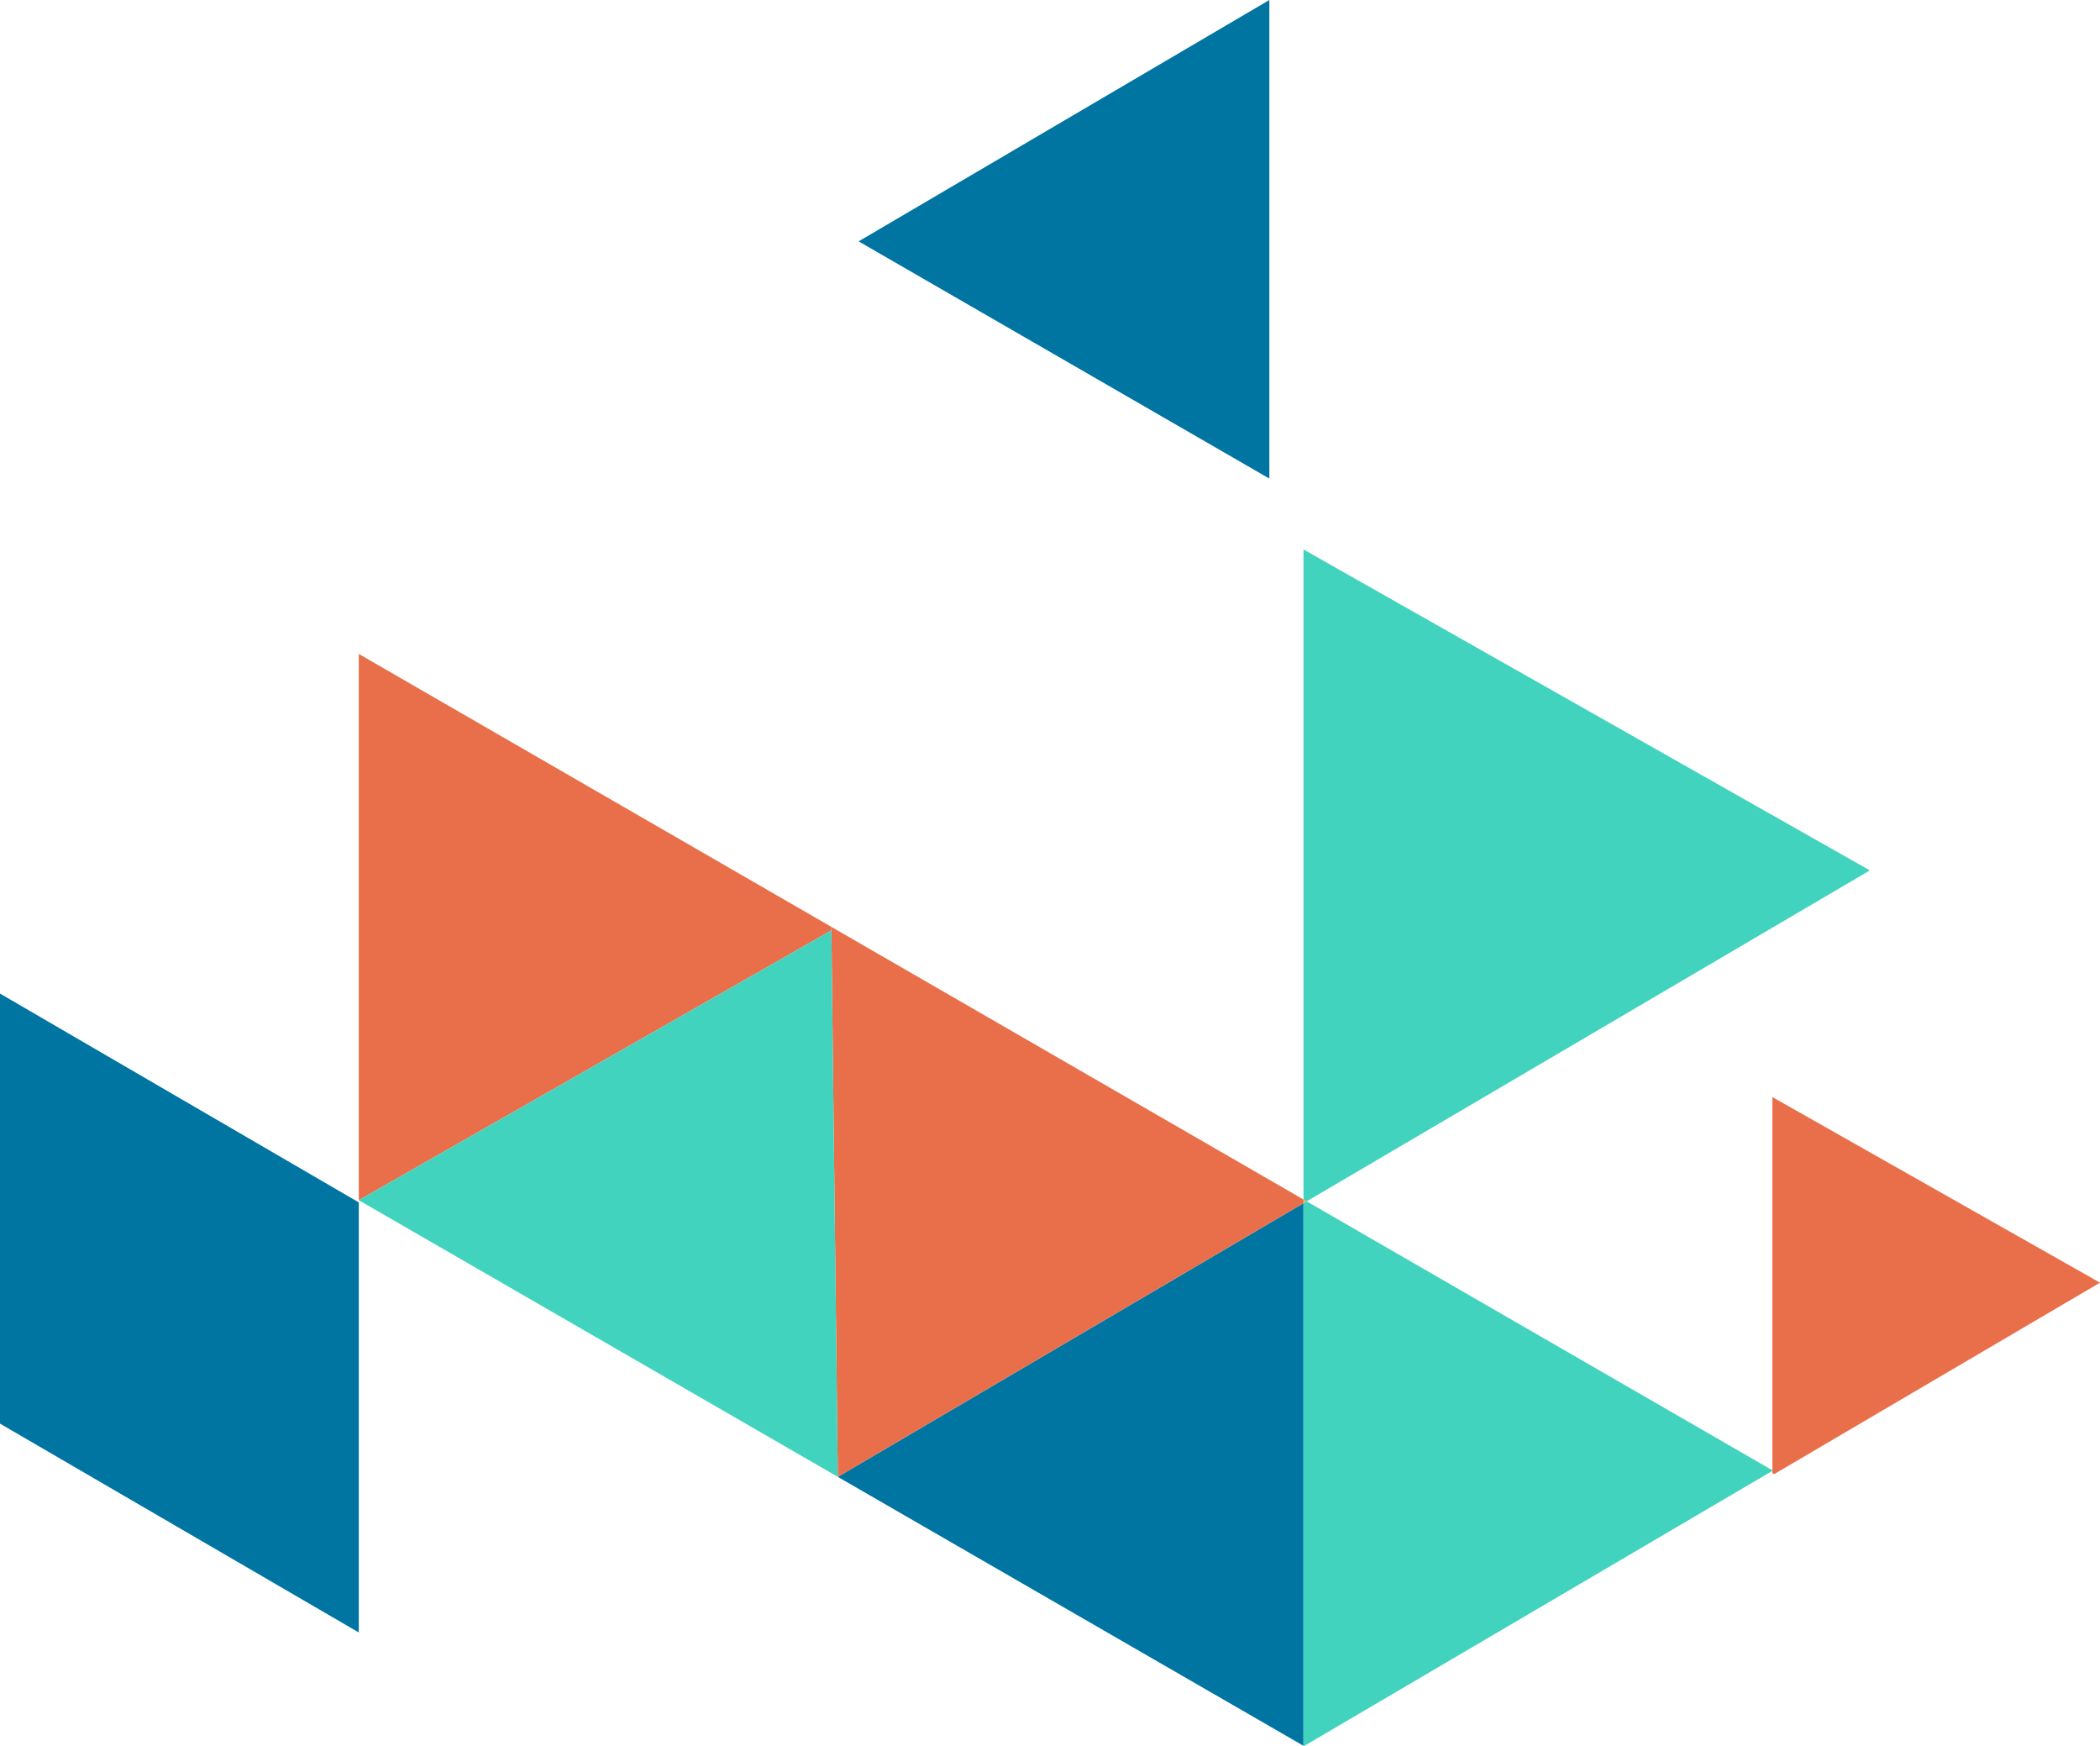<?xml version="1.0" encoding="UTF-8"?>
<svg id="Layer_1" data-name="Layer 1" xmlns="http://www.w3.org/2000/svg" width="400" height="332.496" viewBox="0 0 400 332.496">
  <defs>
    <style>
      .cls-1 {
        fill: #0075a2;
      }

      .cls-2 {
        fill: #e86f4a;
      }

      .cls-3 {
        fill: #fbb03b;
      }

      .cls-4 {
        fill: #41d3bd;
      }
    </style>
  </defs>
  <g id="Group_3737" data-name="Group 3737">
    <path id="Path_540" data-name="Path 540" class="cls-1" d="m159.581,281.229l88.704,51.213v-103.324l-88.704,52.111Z"/>
    <path id="Path_541" data-name="Path 541" class="cls-4" d="m248.287,229.118v103.324l.094.054,89.308-52.463-88.798-51.266-.604.351Z"/>
    <path id="Path_542" data-name="Path 542" class="cls-3" d="m248.287,229.118l.604-.352-.604-.352v.705Z"/>
    <path id="Path_543" data-name="Path 543" class="cls-1" d="m0,271.092l68.341,39.771v-81.898l-19.415-11.207,19.414,11.207L0,189.198v81.894Z"/>
    <path id="Path_544" data-name="Path 544" class="cls-4" d="m248.286,228.417l.604.348,107.276-63.021-107.88-61.113v123.785Z"/>
    <path id="Path_545" data-name="Path 545" class="cls-2" d="m337.597,280.506l.348.197,62.055-36.452-62.403-35.344v71.598Z"/>
    <path id="Path_546" data-name="Path 546" class="cls-1" d="m241.781,0l-78.233,45.96,78.233,45.171V0Z"/>
    <path id="Path_547" data-name="Path 547" class="cls-2" d="m158.351,176.492l-90.012-51.968v104.024l90.019-51.377-.006-.68Z"/>
    <path id="Path_548" data-name="Path 548" class="cls-2" d="m158.359,177.174l.59-.336-.59.336,1.223,104.055,88.705-52.112v-.701l-89.94-51.924.012.681Z"/>
    <path id="Path_549" data-name="Path 549" class="cls-4" d="m68.34,228.548l91.242,52.677-1.223-104.051-90.019,51.374Z"/>
  </g>
</svg>